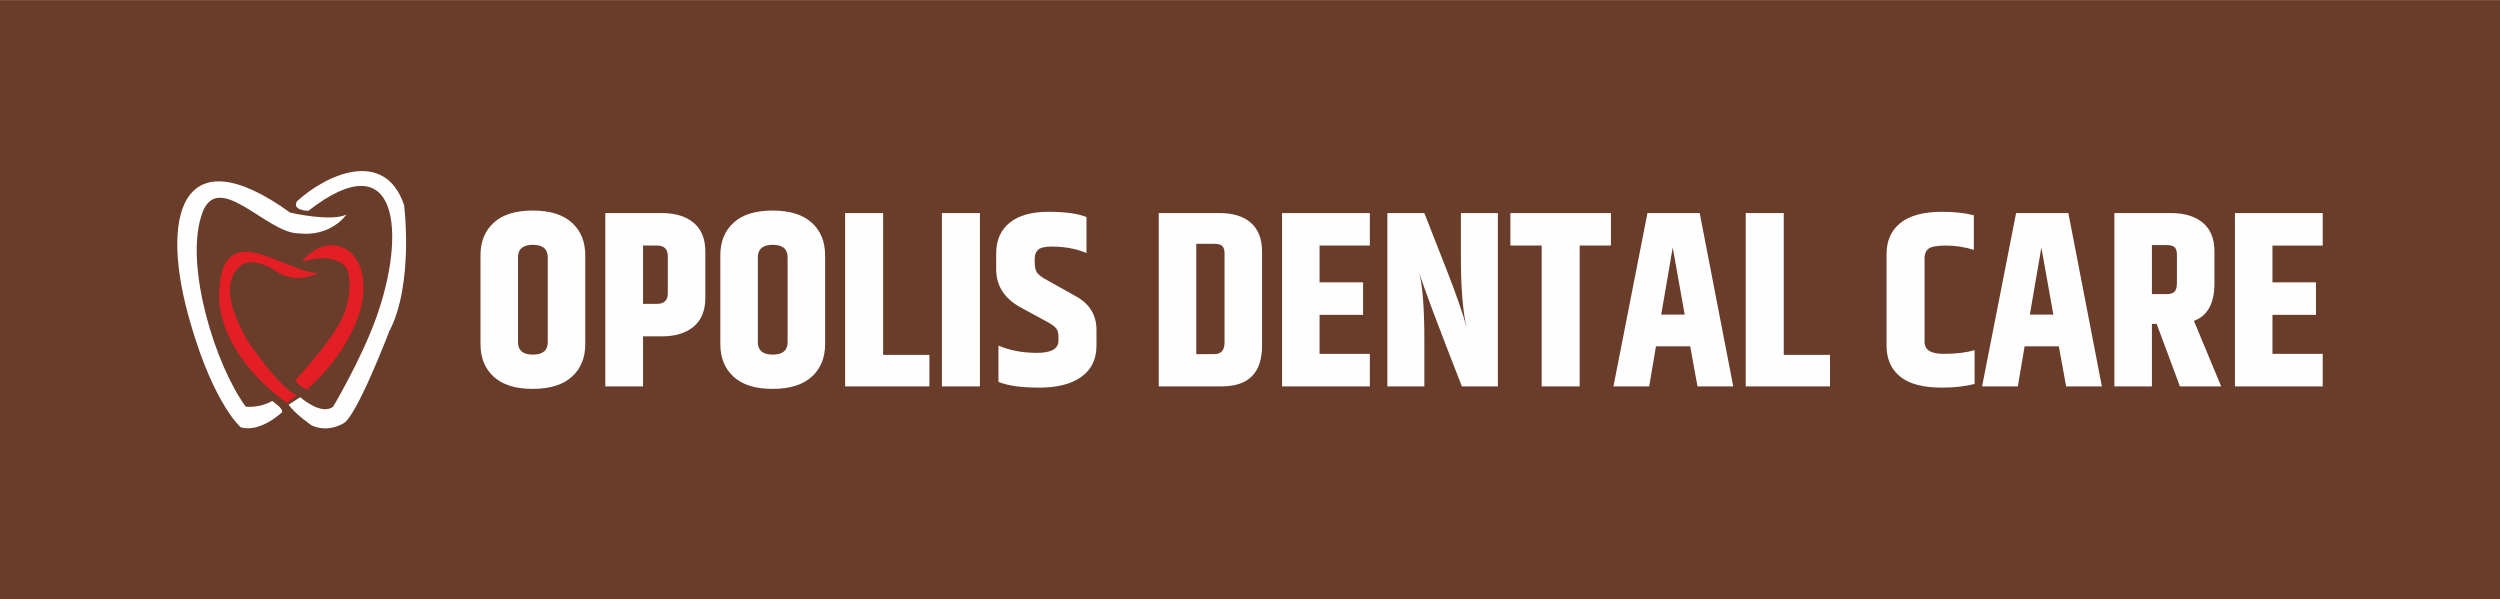 <?xml version="1.0" encoding="UTF-8"?> <svg xmlns="http://www.w3.org/2000/svg" xmlns:xlink="http://www.w3.org/1999/xlink" xml:space="preserve" width="1760px" height="422px" version="1.1" style="shape-rendering:geometricPrecision; text-rendering:geometricPrecision; image-rendering:optimizeQuality; fill-rule:evenodd; clip-rule:evenodd" viewBox="0 0 1682.97 403.41"> <defs> <style type="text/css"> .fil1 {fill:#FEFEFE} .fil2 {fill:#E31E24} .fil0 {fill:#693D29} .fil3 {fill:#FEFEFE;fill-rule:nonzero} </style> </defs> <g id="Layer_x0020_1">  <g id="_2174643312240"> <rect class="fil0" width="1682.97" height="403.41"></rect> <g> <g> <path class="fil1" d="M199.84 135.5c20.53,-18.75 59.34,-35.62 72.21,2.53 0,0 6.66,53.24 -10,84.93 0,0 -22.22,58.31 -31.11,62.12 0,0 -9.99,6.33 -21.1,1.26 0,0 -11.11,-7.6 -15.56,-13.94l7.78 -5.07c0,0 14.44,12.68 22.22,6.34 0,0 18.88,-31.69 28.88,-59.58 20.48,-56.49 15.62,-119.84 -45.55,-72.26 0,0 -11.1,0 -7.77,-6.33z"></path> <path class="fil1" d="M233.16 144.37c0,0 -9.99,15.21 -32.21,12.67 -21.78,0 -55.64,-45.29 -65.54,-11.4 -10.69,34.37 9.37,99.79 29.99,128.03 0,0 8.89,1.27 17.78,-3.81 0,0 7.77,5.08 6.66,7.61 0,0 -14.44,13.94 -27.77,10.14 0,0 -17.78,-15.21 -33.33,-68.45 -22.33,-74.34 -6.68,-128.91 66.65,-76.06 0,0 27.78,6.34 37.77,1.27z"></path> <path class="fil2" d="M203.17 176.06c16.99,-21.15 45.3,-11.01 41.1,24.09 0,0 -2.22,30.42 -37.77,62.11 0,0 -5.55,-2.54 -7.77,-6.34 0,0 21.1,-22.82 28.88,-36.76 0,0 11.11,-16.48 6.67,-36.76 0,0 -4.45,-13.95 -31.11,-6.34z"></path> <path class="fil2" d="M214.28 183.67c0,0 -13.33,7.6 -26.66,0 0,0 -13.33,-10.15 -23.33,-6.34 0,0 -14.44,6.34 -7.78,29.15 0,0 4.45,16.48 15.56,30.43 0,0 16.66,24.08 27.77,29.15l-6.67 5.07c-21.67,-15.21 -47.55,-43.97 -45.54,-76.06 2.74,-50.12 44.19,-11.4 66.65,-11.4z"></path> </g> <path class="fil3" d="M368.75 173.17c0,-5.62 -3.34,-8.42 -10.02,-8.42 -6.68,0 -10.02,2.8 -10.02,8.42l0 57.07c0,5.61 3.34,8.42 10.02,8.42 6.68,0 10.02,-2.81 10.02,-8.42l0 -57.07zm-45.29 -1.35c0,-9.21 2.97,-16.53 8.92,-21.97 5.95,-5.45 14.7,-8.17 26.26,-8.17 11.57,0 20.35,2.72 26.35,8.17 6.01,5.44 9.01,12.76 9.01,21.97l0 59.77c0,9.2 -3,16.53 -9.01,21.97 -6,5.44 -14.78,8.17 -26.35,8.17 -11.56,0 -20.31,-2.73 -26.26,-8.17 -5.95,-5.44 -8.92,-12.77 -8.92,-21.97l0 -59.77zm126.1 0.5c0,-4.71 -2.41,-7.07 -7.24,-7.07l-9.43 0 0 39.23 9.43 0c4.83,0 7.24,-2.36 7.24,-7.07l0 -25.09zm-42.09 -28.95l38.05 0c9.09,0 16.25,2.18 21.47,6.56 5.22,4.38 7.83,10.83 7.83,19.36l0 31.15c0,8.53 -2.61,14.98 -7.83,19.36 -5.22,4.38 -12.38,6.57 -21.47,6.57l-12.63 0 0 33.67 -25.42 0 0 -116.67zm122.74 29.8c0,-5.62 -3.34,-8.42 -10.02,-8.42 -6.68,0 -10.02,2.8 -10.02,8.42l0 57.07c0,5.61 3.34,8.42 10.02,8.42 6.68,0 10.02,-2.81 10.02,-8.42l0 -57.07zm-45.29 -1.35c0,-9.21 2.97,-16.53 8.92,-21.97 5.95,-5.45 14.71,-8.17 26.27,-8.17 11.56,0 20.34,2.72 26.35,8.17 6,5.44 9,12.76 9,21.97l0 59.77c0,9.2 -3,16.53 -9,21.97 -6.01,5.44 -14.79,8.17 -26.35,8.17 -11.56,0 -20.32,-2.73 -26.27,-8.17 -5.95,-5.44 -8.92,-12.77 -8.92,-21.97l0 -59.77zm84.01 -28.45l25.59 0 0 95.46 31.15 0 0 21.21 -56.74 0 0 -116.67zm65.16 0l25.59 0 0 116.67 -25.59 0 0 -116.67zm36.53 27.27c0,-8.98 3.03,-15.91 9.1,-20.79 6.06,-4.89 14.78,-7.33 26.18,-7.33 11.39,0 19.89,1.18 25.5,3.54l0 24.24c-6.84,-2.91 -14.64,-4.37 -23.4,-4.37 -4.49,0 -7.52,0.7 -9.09,2.1 -1.57,1.4 -2.36,3.4 -2.36,5.98l0 2.52c0,3.15 0.54,5.47 1.6,6.99 1.07,1.52 3.4,3.23 6.99,5.14l19.19 10.77c9.21,5.05 13.81,12.63 13.81,22.73l0 10.44c0,9.09 -3.37,16.08 -10.1,20.96 -6.74,4.88 -16.19,7.32 -28.37,7.32 -12.18,0 -21.36,-1.29 -27.53,-3.87l0 -24.41c7.63,3.25 16.27,4.88 25.93,4.88 9.65,0 14.48,-2.75 14.48,-8.25l0 -2.52c0,-2.59 -0.54,-4.52 -1.6,-5.81 -1.07,-1.29 -3.06,-2.72 -5.98,-4.3l-18.01 -9.76c-10.89,-6.06 -16.34,-14.59 -16.34,-25.59l0 -10.61zm153.72 -0.34c0,-2.02 -0.48,-3.56 -1.43,-4.63 -0.95,-1.06 -2.78,-1.6 -5.47,-1.6l-12.12 0 0 74.25 12.12 0c4.6,0 6.9,-2.58 6.9,-7.74l0 -60.28zm-44.28 -26.93l40.91 0c9.1,0 16.14,2.18 21.13,6.56 5,4.38 7.5,10.83 7.5,19.36l0 63.31c0,18.29 -9.04,27.44 -27.11,27.44l-42.43 0 0 -116.67zm83.01 0l59.09 0 0 21.88 -33.84 0 0 24.75 29.29 0 0 21.89 -29.29 0 0 26.26 33.84 0 0 21.89 -59.09 0 0 -116.67zm120.38 0l24.91 0 0 116.67 -24.24 0c-16.61,-42.43 -26.21,-68.02 -28.79,-76.77 2.35,8.87 3.53,24.13 3.53,45.79l0 30.98 -24.91 0 0 -116.67 24.91 0 15.32 39.06c6.52,16.72 10.89,29.4 13.14,38.05 -2.58,-10.89 -3.87,-26.83 -3.87,-47.82l0 -29.29zm101.01 0l0 21.88 -21.04 0 0 94.79 -25.59 0 0 -94.79 -21.05 0 0 -21.88 67.68 0zm58.26 116.67l-4.88 -26.94 -23.07 0 -4.55 26.94 -24.07 0 22.9 -116.67 35.18 0 22.56 116.67 -24.07 0zm-24.41 -48.32l15.82 0 -8.08 -45.12 -7.74 45.12zm56.9 -68.35l25.59 0 0 95.46 31.15 0 0 21.21 -56.74 0 0 -116.67zm94.79 27.61c0,-8.98 3.12,-15.97 9.35,-20.96 6.23,-5 15.63,-7.5 28.2,-7.5 8.3,0 15.37,0.79 21.21,2.36l0 23.24c-6.28,-1.91 -12.49,-2.87 -18.6,-2.87 -6.12,0 -10.08,0.7 -11.87,2.11 -1.8,1.4 -2.7,3.45 -2.7,6.14l0 56.57c0,5.39 4.24,8.08 12.71,8.08 8.48,0 15.47,-0.84 20.97,-2.52l0 22.73c-6.07,1.68 -13.42,2.52 -22.06,2.52 -12.57,0 -21.92,-2.47 -28.03,-7.4 -6.12,-4.94 -9.18,-11.9 -9.18,-20.88l0 -61.62zm120.89 89.06l-4.89 -26.94 -23.06 0 -4.55 26.94 -24.07 0 22.89 -116.67 35.19 0 22.56 116.67 -24.07 0zm-24.42 -48.32l15.83 0 -8.08 -45.12 -7.75 45.12zm82.17 6.23l0 42.09 -25.26 0 0 -116.67 38.05 0c9.21,0 16.39,2.18 21.55,6.56 5.17,4.38 7.75,10.78 7.75,19.19l0 21.56c0,13.47 -4.6,21.88 -13.81,25.25l18.35 44.11 -27.78 0 -15.66 -42.09 -3.19 0zm0 -53.03l0 33 9.93 0c2.58,0 4.38,-0.57 5.39,-1.69 1.01,-1.12 1.51,-3.09 1.51,-5.89l0 -19.03c0,-2.47 -0.56,-4.15 -1.68,-5.05 -1.12,-0.9 -2.86,-1.34 -5.22,-1.34l-9.93 0zm55.89 -21.55l59.1 0 0 21.88 -33.84 0 0 24.75 29.29 0 0 21.89 -29.29 0 0 26.26 33.84 0 0 21.89 -59.1 0 0 -116.67z"></path> </g> </g> </g> </svg> 